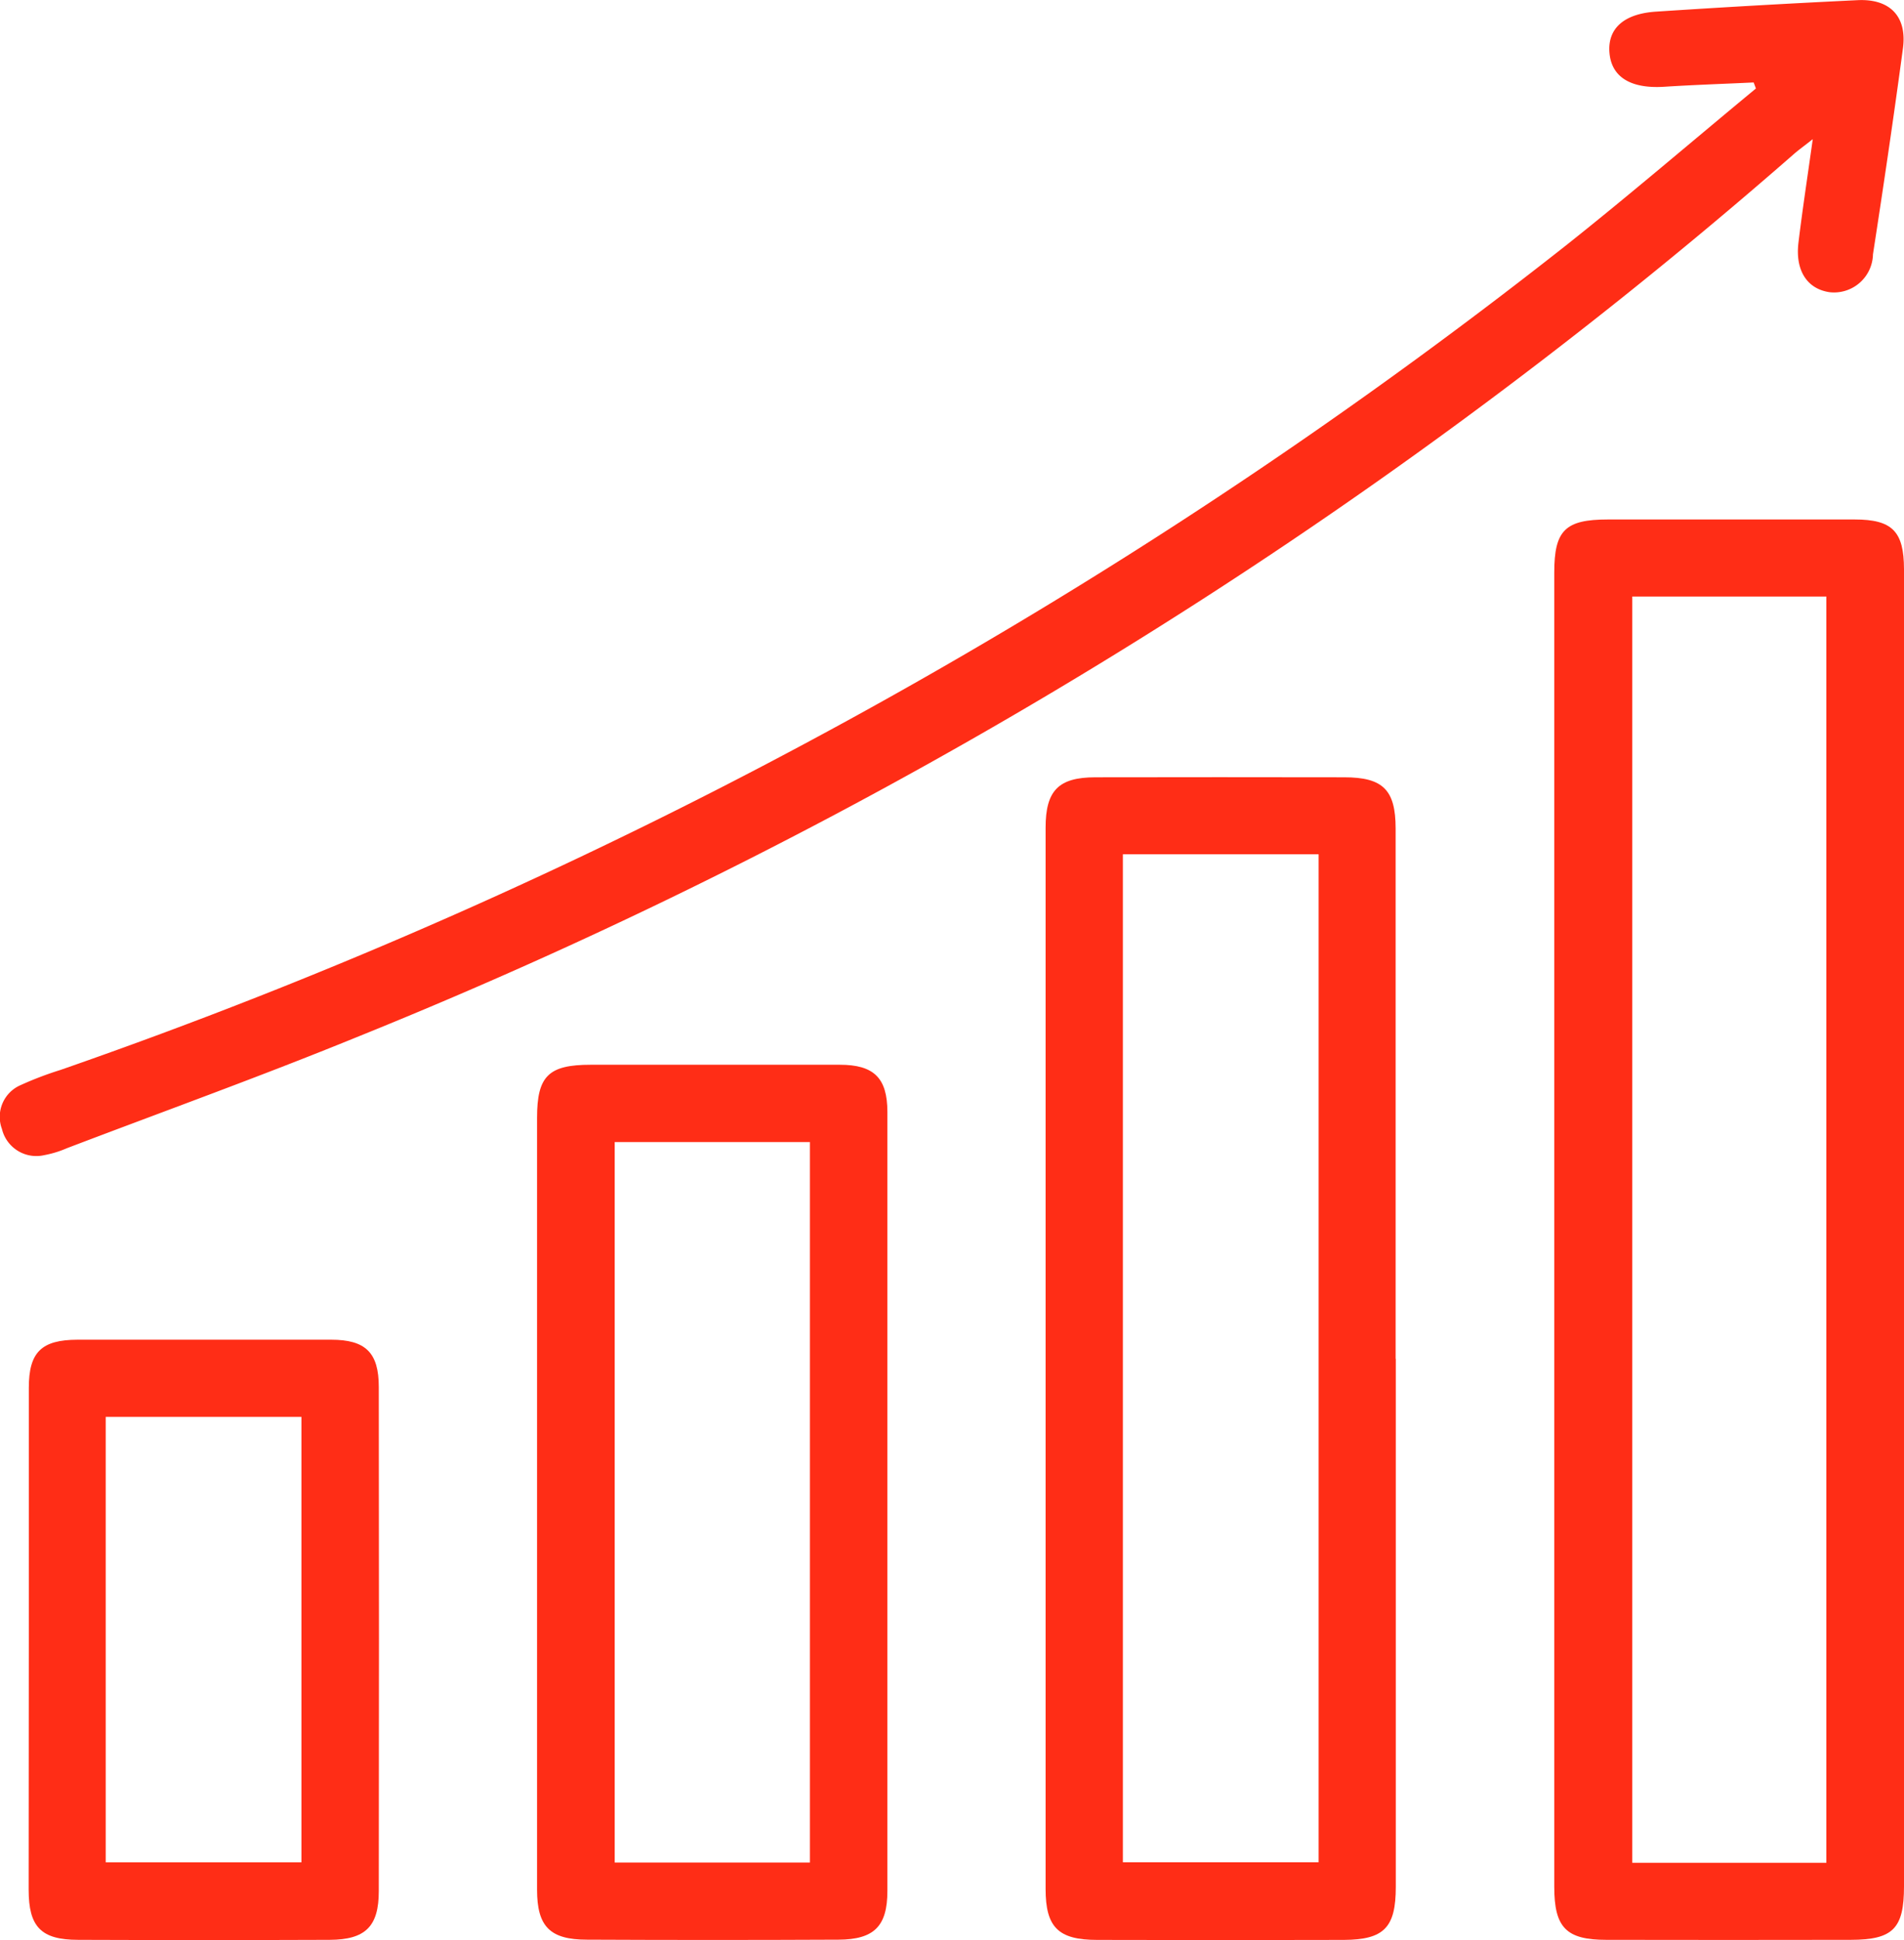 <svg xmlns="http://www.w3.org/2000/svg" xmlns:xlink="http://www.w3.org/1999/xlink" width="57.55" height="58.609" viewBox="0 0 57.55 58.609">
  <defs>
    <clipPath id="clip-path">
      <path id="Path_450" data-name="Path 450" d="M0,34.218H57.55V-24.391H0Z" transform="translate(0 24.391)" fill="none"/>
    </clipPath>
  </defs>
  <g id="Group_467" data-name="Group 467" transform="translate(0 24.391)">
    <g id="Group_466" data-name="Group 466" transform="translate(0 -24.391)" clip-path="url(#clip-path)">
      <g id="Group_461" data-name="Group 461" transform="translate(46.978 15.694)">
        <path id="Path_445" data-name="Path 445" d="M6.172,12.536V32.357c0,1.278-.332,1.615-1.61,1.617q-3.694.007-7.387,0c-1.213,0-1.574-.37-1.574-1.6q0-19.856,0-39.71c0-1.276.334-1.6,1.622-1.6q3.731,0,7.459,0c1.137,0,1.487.36,1.49,1.5V12.536m-8.213,19.11H3.825V-6.608H-2.041Z" transform="translate(4.4 8.936)" fill="#ff2d16"/>
      </g>
      <g id="Group_462" data-name="Group 462" transform="translate(31.602 23.476)">
        <path id="Path_446" data-name="Path 446" d="M6.181,10.26V26.217c0,1.225-.353,1.593-1.567,1.6q-3.731.011-7.459,0c-1.177,0-1.559-.382-1.559-1.54q0-16.029,0-32.06c0-1.125.392-1.521,1.5-1.523q3.763-.007,7.528,0c1.17,0,1.55.38,1.552,1.54V10.26M-2.068,25.472H3.848V-4.98H-2.068Z" transform="translate(4.406 7.313)" fill="#ff2d16"/>
      </g>
      <g id="Group_463" data-name="Group 463" transform="translate(0 0.001)">
        <path id="Path_447" data-name="Path 447" d="M30.946,1.454c-.9.043-1.8.072-2.7.13-1.012.065-1.6-.291-1.658-1.033-.058-.723.433-1.175,1.415-1.237q3.038-.2,6.084-.346c.98-.048,1.5.493,1.372,1.454-.279,2.076-.586,4.152-.906,6.224a1.178,1.178,0,0,1-1.3,1.146C32.573,7.7,32.2,7.146,32.3,6.3c.12-.992.272-1.98.433-3.133-.26.207-.435.329-.594.471A152.9,152.9,0,0,1-11.285,30.3c-2.893,1.18-5.834,2.24-8.754,3.352a3.151,3.151,0,0,1-.682.209A1.069,1.069,0,0,1-22,33.071a1.044,1.044,0,0,1,.565-1.326,10.31,10.31,0,0,1,1.2-.457A156.571,156.571,0,0,0,25.275,6.377c1.944-1.543,3.828-3.16,5.741-4.741-.024-.06-.046-.123-.07-.183" transform="translate(22.059 1.036)" fill="#ff2d16"/>
      </g>
      <g id="Group_464" data-name="Group 464" transform="translate(16.233 32.165)">
        <path id="Path_448" data-name="Path 448" d="M0,7.7V-3.888c0-1.259.346-1.6,1.622-1.6,2.509,0,5.02,0,7.528,0,1.033,0,1.437.4,1.439,1.423q0,11.768,0,23.536c0,1.067-.4,1.468-1.478,1.473q-3.8.018-7.6,0C.39,20.944,0,20.547,0,19.435Q0,13.567,0,7.7M8.247-3.152h-5.9V18.613h5.9Z" transform="translate(0 5.49)" fill="#ff2d16"/>
      </g>
      <g id="Group_465" data-name="Group 465" transform="translate(0.871 40.467)">
        <path id="Path_449" data-name="Path 449" d="M0,5.276Q0,1.485,0-2.3c0-1.077.38-1.451,1.471-1.454q3.831,0,7.668,0c1.038,0,1.439.389,1.439,1.425q.011,7.616,0,15.234c0,1.064-.4,1.466-1.483,1.471q-3.8.014-7.6,0c-1.127,0-1.5-.392-1.5-1.516Q0,9.066,0,5.276m2.324,6.759H8.24V-1.423H2.324Z" transform="translate(0 3.761)" fill="#ff2d16"/>
      </g>
    </g>
  </g>
</svg>
